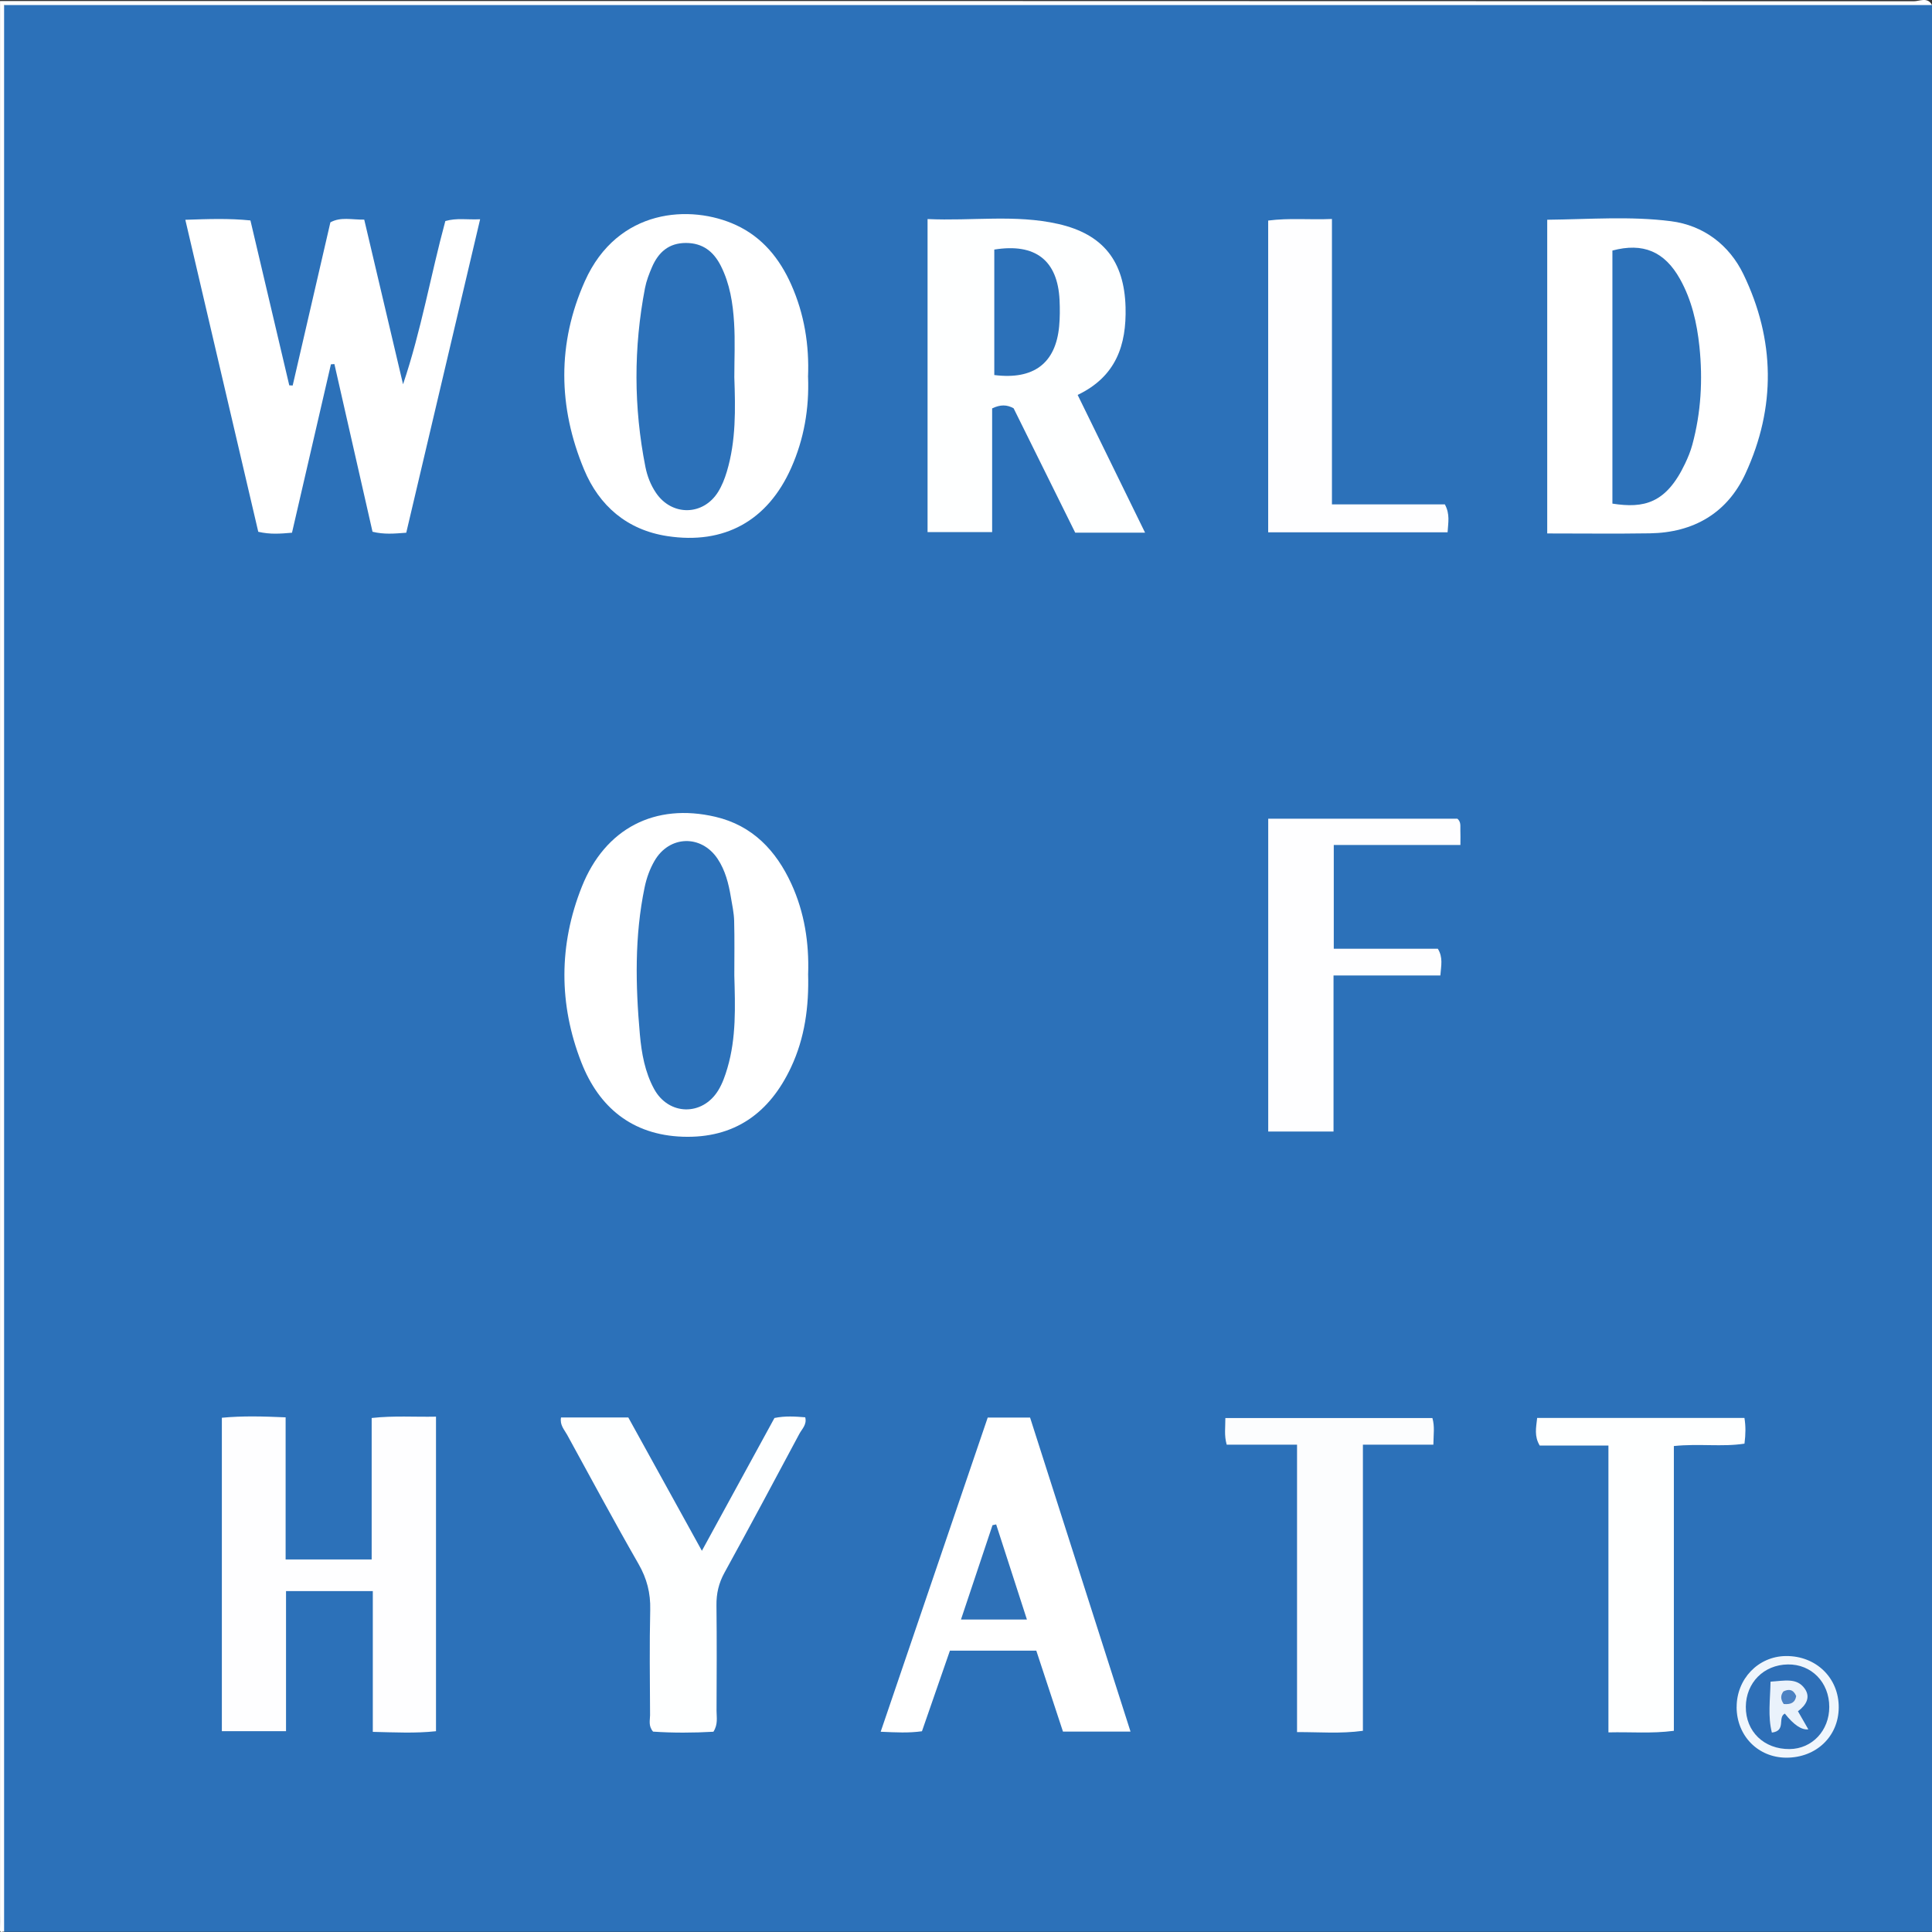 <?xml version="1.0" encoding="UTF-8"?><svg id="a" xmlns="http://www.w3.org/2000/svg" viewBox="0 0 476 476"><rect x="0" y="0" width="476" height="476" fill="#333333" stroke="none"/><defs><style>.b{fill:#f0f6fc;}.c{fill:#eaf2fb;}.d{fill:#fcfdfe;}.e{fill:#fff;}.f{fill:#feffff;}.g{fill:#fefeff;}.h{fill:#2c71b9;}.i{fill:#2e6fb7;}.j{fill:#2e71b8;}.k{fill:#4c82c3;}</style></defs><path class="h" d="M476,1.25V475.95H1.01c-.94-1.73-.47-3.6-.48-5.39-.02-154.55-.02-309.11,0-463.66,0-1.8-.31-3.64,.34-5.46C2.5,.21,4.4,.78,6.16,.78c154.98-.03,309.96-.03,464.95,0,1.63,0,3.34-.42,4.9,.48Z"/><path class="e" d="M476,1.25H1.01V475.95c-.31-.22-1.04,.5-1.01-.5,.04-1.33,.01-2.66,.01-4V.25H7.26c154.75,0,309.5,0,464.25,.06,1.46,0,3.39-1.15,4.5,.94Z"/><path class="e" d="M100.11,131.25c-3.02,.23-5.47,.46-8.33-.24-3.12-13.72-6.25-27.51-9.39-41.31-.29,.02-.58,.04-.86,.06-3.19,13.81-6.38,27.62-9.59,41.49-2.92,.25-5.36,.45-8.31-.23-5.93-25.37-11.89-50.85-17.97-76.87,5.65-.19,10.72-.38,16.04,.16,3.22,13.65,6.4,27.14,9.57,40.63,.28,.01,.56,.03,.84,.04,3.09-13.37,6.18-26.75,9.29-40.2,2.56-1.4,5.21-.63,8.34-.67,3.19,13.53,6.37,27.05,9.56,40.57,4.48-13.21,6.82-26.96,10.42-40.22,2.85-.81,5.29-.29,8.57-.44-6.12,25.98-12.11,51.42-18.2,77.23Z"/><path class="f" d="M228.52,53.97c10.98,.51,21.65-1.18,32.17,1.2,11.13,2.51,16.31,9.21,16.62,20.5,.25,9.34-2.33,17.09-11.8,21.63,5.55,11.35,10.99,22.46,16.61,33.94h-17.21c-5.06-10.22-10.14-20.47-15.18-30.65-1.66-.91-3.24-.95-5.29,.03v30.48h-15.91V53.97Z"/><path class="g" d="M70.47,392.01v34.51h-15.81v-77.22c5.16-.49,10.21-.34,15.71-.1v35.02h21.2v-34.86c5.56-.61,10.5-.22,15.85-.33v77.5c-5.07,.55-9.99,.29-15.57,.16v-34.68h-21.37Z"/><path class="e" d="M381.2,131.41V54.14c10.33-.11,20.48-.92,30.49,.36,7.99,1.02,14.35,5.83,17.85,13.07,7.81,16.16,8.04,32.77,.52,49.08-4.5,9.76-12.79,14.58-23.57,14.75-8.29,.13-16.59,.03-25.3,.03Z"/><path class="e" d="M199.1,239.87c.23,8.15-.82,15.86-4.2,23.07-5.28,11.26-13.91,17.57-26.73,17.12-12.42-.44-20.61-7.24-24.93-18.29-5.6-14.3-5.59-29.01,.12-43.32,5.76-14.43,18.08-20.67,32.89-17.21,9.15,2.14,14.96,8.31,18.73,16.53,3.24,7.06,4.37,14.59,4.13,22.1Z"/><path class="e" d="M199.09,92.88c.29,7.82-1,15.29-4.16,22.4-5.8,13.04-16.5,18.96-30.55,16.8-9.91-1.52-16.76-7.48-20.47-16.38-6.42-15.37-6.66-31.13,.2-46.45,8.05-17.96,26.08-18.95,37.23-13.8,6.48,2.99,10.75,8.26,13.6,14.67,3.23,7.25,4.46,14.91,4.14,22.76Z"/><path class="e" d="M278.53,426.62h-16.64c-2.17-6.57-4.33-13.15-6.57-19.94h-21.28c-2.27,6.53-4.54,13.09-6.89,19.86-3.27,.46-6.37,.29-10.17,.12,8.85-25.97,17.58-51.61,26.37-77.4h10.44c8.17,25.56,16.34,51.1,24.74,77.35Z"/><path class="g" d="M328.61,233.75h25.64c1.32,2.17,.81,4.11,.62,6.58h-26.32v38.45h-16.09v-77.07h46.61c.97,.85,.68,1.91,.73,2.88,.05,.97,.01,1.95,.01,3.59h-31.2v25.58Z"/><path class="f" d="M138.22,349.23h16.58c5.88,10.64,11.79,21.35,18.13,32.85,6.2-11.35,12.04-22.04,17.88-32.72,2.65-.55,5.11-.37,7.58-.17,.46,1.8-.81,2.87-1.46,4.1-6.1,11.42-12.2,22.84-18.44,34.19-1.42,2.58-2.01,5.15-1.97,8.07,.1,8.65,.06,17.29,.02,25.94,0,1.63,.4,3.33-.77,5.17-4.9,.28-9.97,.31-14.87-.03-1.21-1.41-.74-2.8-.74-4.07-.04-8.65-.16-17.3,.04-25.94,.1-4.13-.82-7.71-2.89-11.31-6.03-10.51-11.76-21.19-17.58-31.81-.69-1.26-1.84-2.39-1.51-4.26Z"/><path class="d" d="M319.55,355.93h-17.32c-.66-2.31-.31-4.27-.33-6.56h51.01c.6,2.06,.27,4.02,.24,6.56h-17.36v70.5c-5.58,.77-10.64,.29-16.23,.32v-70.82Z"/><path class="f" d="M412.41,426.43c-5.61,.73-10.54,.25-16.13,.39v-70.67h-16.93c-1.39-2.32-.89-4.4-.63-6.8h51.07c.33,2.03,.31,3.97,.01,6.33-5.51,.86-11.16-.06-17.4,.59v70.16Z"/><path class="g" d="M312.45,54.34c5.21-.68,10.14-.15,15.71-.39V124.27h27.82c1.31,2.43,.81,4.49,.67,6.88h-44.2V54.34Z"/><path class="b" d="M427.87,420.61c-.02-6.96,5.31-12.52,12.11-12.6,7.47-.09,13.12,5.43,13.04,12.74-.07,7.1-5.58,12.33-12.94,12.3-6.94-.03-12.19-5.38-12.22-12.44Z"/><path class="h" d="M244.96,61.49c10.13-1.64,15.62,2.65,16.09,12.43,.1,2.15,.1,4.33-.1,6.47-.85,9.1-6.26,13.24-15.98,12.01v-30.91Z"/><path class="h" d="M397.26,124.08V61.73c7.54-2.01,12.85,.21,16.66,7.03,2.88,5.16,4.17,10.83,4.78,16.63,.85,8.16,.4,16.26-1.76,24.21-.43,1.59-1.07,3.14-1.78,4.63-4.67,9.84-10.14,11.06-17.9,9.85Z"/><path class="h" d="M180.92,240.36c.21,7.63,.5,15.31-1.7,22.77-.57,1.93-1.22,3.81-2.26,5.51-3.91,6.39-12.24,6.22-15.81-.35-2.26-4.16-3.08-8.76-3.5-13.42-1.08-12.13-1.33-24.23,1.17-36.25,.48-2.31,1.27-4.5,2.43-6.51,3.64-6.32,11.55-6.55,15.57-.49,1.87,2.82,2.69,6.05,3.24,9.35,.33,1.97,.77,3.94,.82,5.92,.12,4.49,.04,8.98,.04,13.47Z"/><path class="h" d="M180.92,92.95c.27,7.8,.44,15.62-1.84,23.23-.53,1.77-1.2,3.47-2.15,5.01-3.67,5.9-11.38,6.02-15.3,.25-1.32-1.94-2.16-4.12-2.62-6.42-2.9-14.67-2.92-29.36-.1-44.04,.34-1.77,1.01-3.51,1.73-5.18,1.57-3.62,4.1-5.94,8.35-5.94,4.18,0,6.85,2.15,8.62,5.67,2.21,4.39,2.96,9.17,3.25,13.97,.28,4.47,.06,8.96,.06,13.45Z"/><path class="j" d="M253.01,399.02h-16.25c2.67-8,5.22-15.63,7.77-23.25,.3-.06,.6-.13,.9-.19,2.49,7.69,4.97,15.37,7.58,23.44Z"/><path class="i" d="M440.93,430.93c-6.31,.06-10.84-4.31-10.8-10.42,.05-5.94,4.41-10.34,10.35-10.43,5.82-.09,10.21,4.41,10.21,10.47,0,5.83-4.22,10.32-9.77,10.38Z"/><path class="c" d="M436.22,414.32c3.4-.2,6.46-1.04,8.41,1.7,1.51,2.11,.4,4.08-1.66,5.59,.91,1.58,1.71,2.99,2.56,4.46q-2.48,.3-5.79-3.88c-1.87,.97,.42,4.23-3.19,4.68-1.03-4.01-.41-8.1-.33-12.55Z"/><path class="k" d="M439.46,419.82c-.81-1.18-.79-2.09-.08-3.08,1.35-.67,2.46-.52,3.16,1.12-.25,1.63-1.31,2.13-3.07,1.97Z"/></svg>